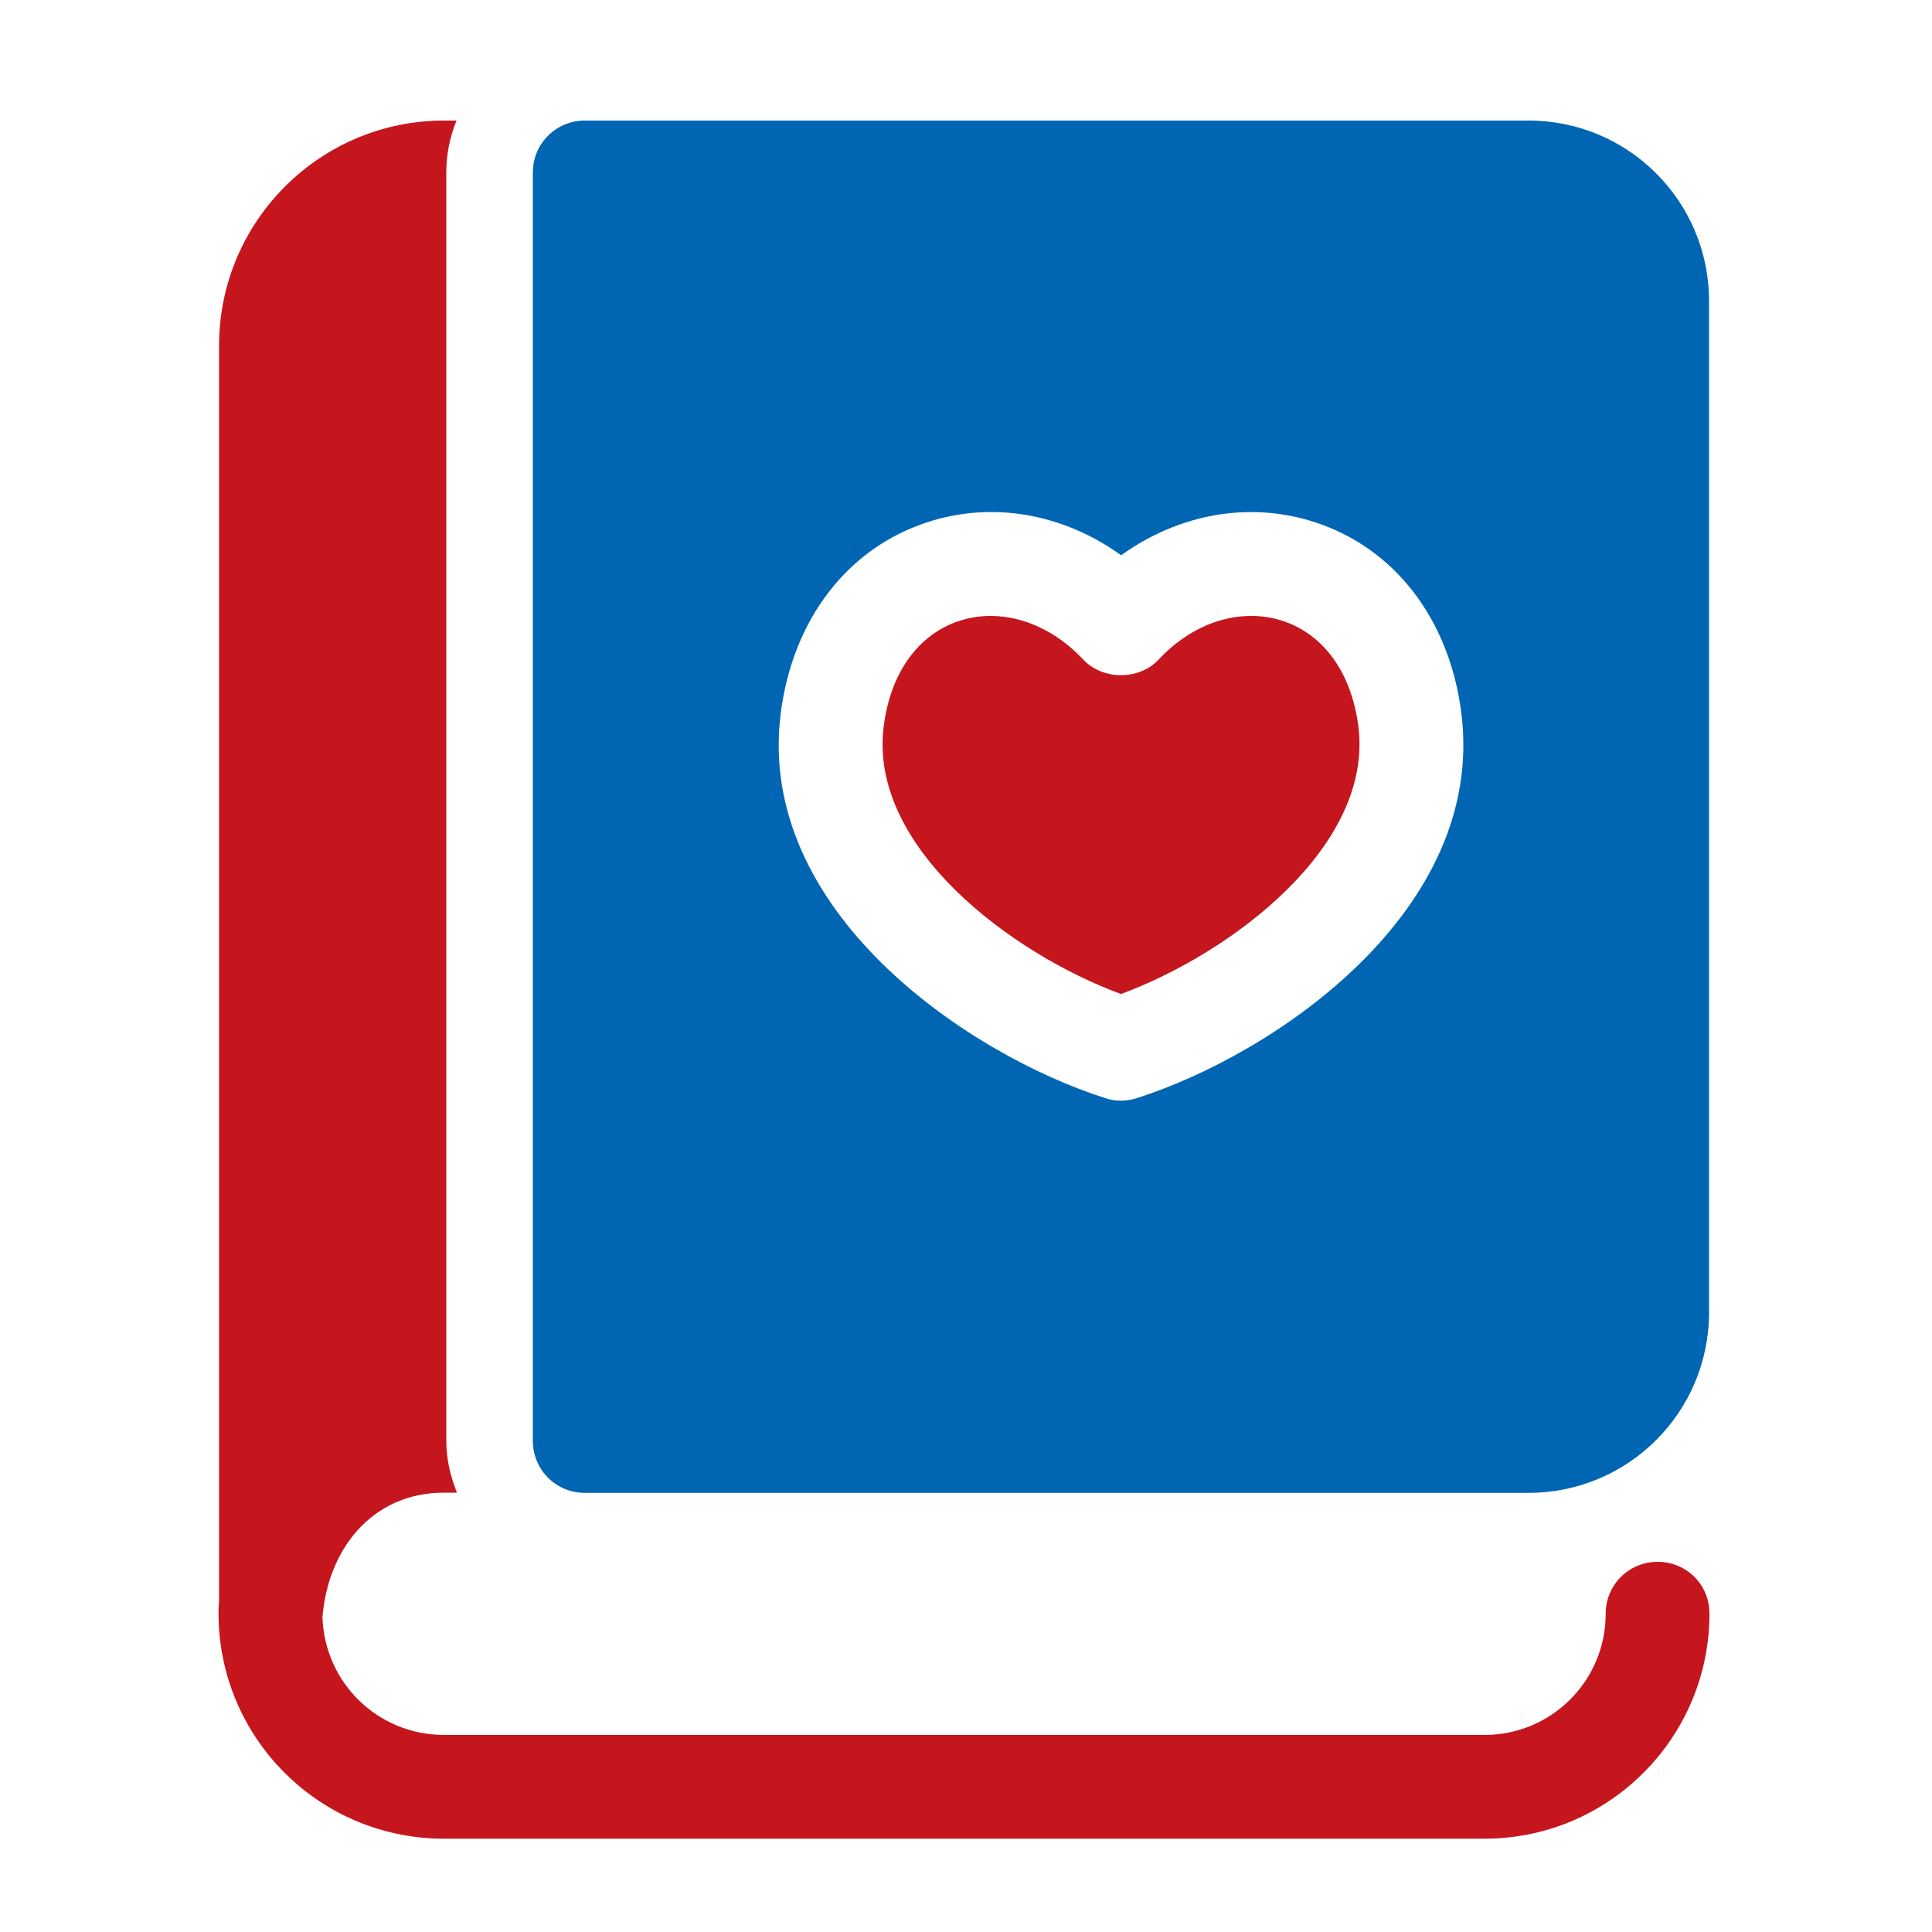 <?xml version="1.0" encoding="utf-8"?>
<!-- Generator: Adobe Illustrator 27.3.1, SVG Export Plug-In . SVG Version: 6.00 Build 0)  -->
<svg version="1.1" id="Layer_1" xmlns="http://www.w3.org/2000/svg" xmlns:xlink="http://www.w3.org/1999/xlink" x="0px" y="0px"
	 viewBox="0 0 1000 1000" style="enable-background:new 0 0 1000 1000;" xml:space="preserve">
<style type="text/css">
	.st0{fill:#C5161D;}
	.st1{fill:#0066B3;}
</style>
<path class="st0" d="M663.7,321.3c-21.5-6.9-45.9,0.7-63.9,20c-10.1,10.9-29.1,10.9-39.2,0c-13.6-14.5-30.9-22.5-47.8-22.5
	c-5.4,0-10.8,0.8-16,2.5c-21.5,6.9-35.9,26.9-39.4,54.7c-7.9,62.3,65.9,117.5,122.8,138.5c56.9-21,130.7-76.3,122.9-138.5
	C699.5,348.2,685.2,328.3,663.7,321.3L663.7,321.3z"/>
<path class="st1" d="M588.4,568.4c-2.6,0.8-5.4,1.3-8.2,1.3c-2.8,0-5.5-0.4-8.1-1.3c-71.8-22.9-180.9-97.2-168-199.2
	c6.2-48.6,34.6-85.6,76.2-99c33.6-10.9,70.1-4.3,100,17.2c29.8-21.4,66.3-28.1,100-17.2c41.6,13.4,70,50.4,76.1,99
	C769.2,471.2,660.1,545.5,588.4,568.4L588.4,568.4z M791.2,62.4H302.7c-14.9,0-26.9,11.9-26.9,26.9v656.5
	c0,14.9,11.9,26.9,26.9,26.9h488.5c51.6,0,93.4-41.8,93.4-93.4V155.8C884.6,104.2,842.8,62.4,791.2,62.4L791.2,62.4z"/>
<path class="st0" d="M858,808.4c-14.9,0-26.9,11.9-26.9,26.9c0,34.6-28,62.7-62.7,62.7H229.9c-34.3,0-61.8-26.9-63-60.9
	c2.7-34.5,25.1-64.5,63-64.5h6.5c0-0.1-0.1-0.2-0.1-0.3h0.1c-3.3-8.4-5.4-17-5.4-26.6V89.3c0-9.5,1.9-18.6,5.3-26.9h-6.5
	c-64.2,0-116.4,52.2-116.4,116.4V829c-0.3,2.1-0.3,3.9-0.3,6c0,64.5,52.2,116.7,116.7,116.7h538.6c64.2,0,116.4-52.2,116.4-116.4
	C884.9,820.3,873,808.4,858,808.4L858,808.4z"/>
</svg>
